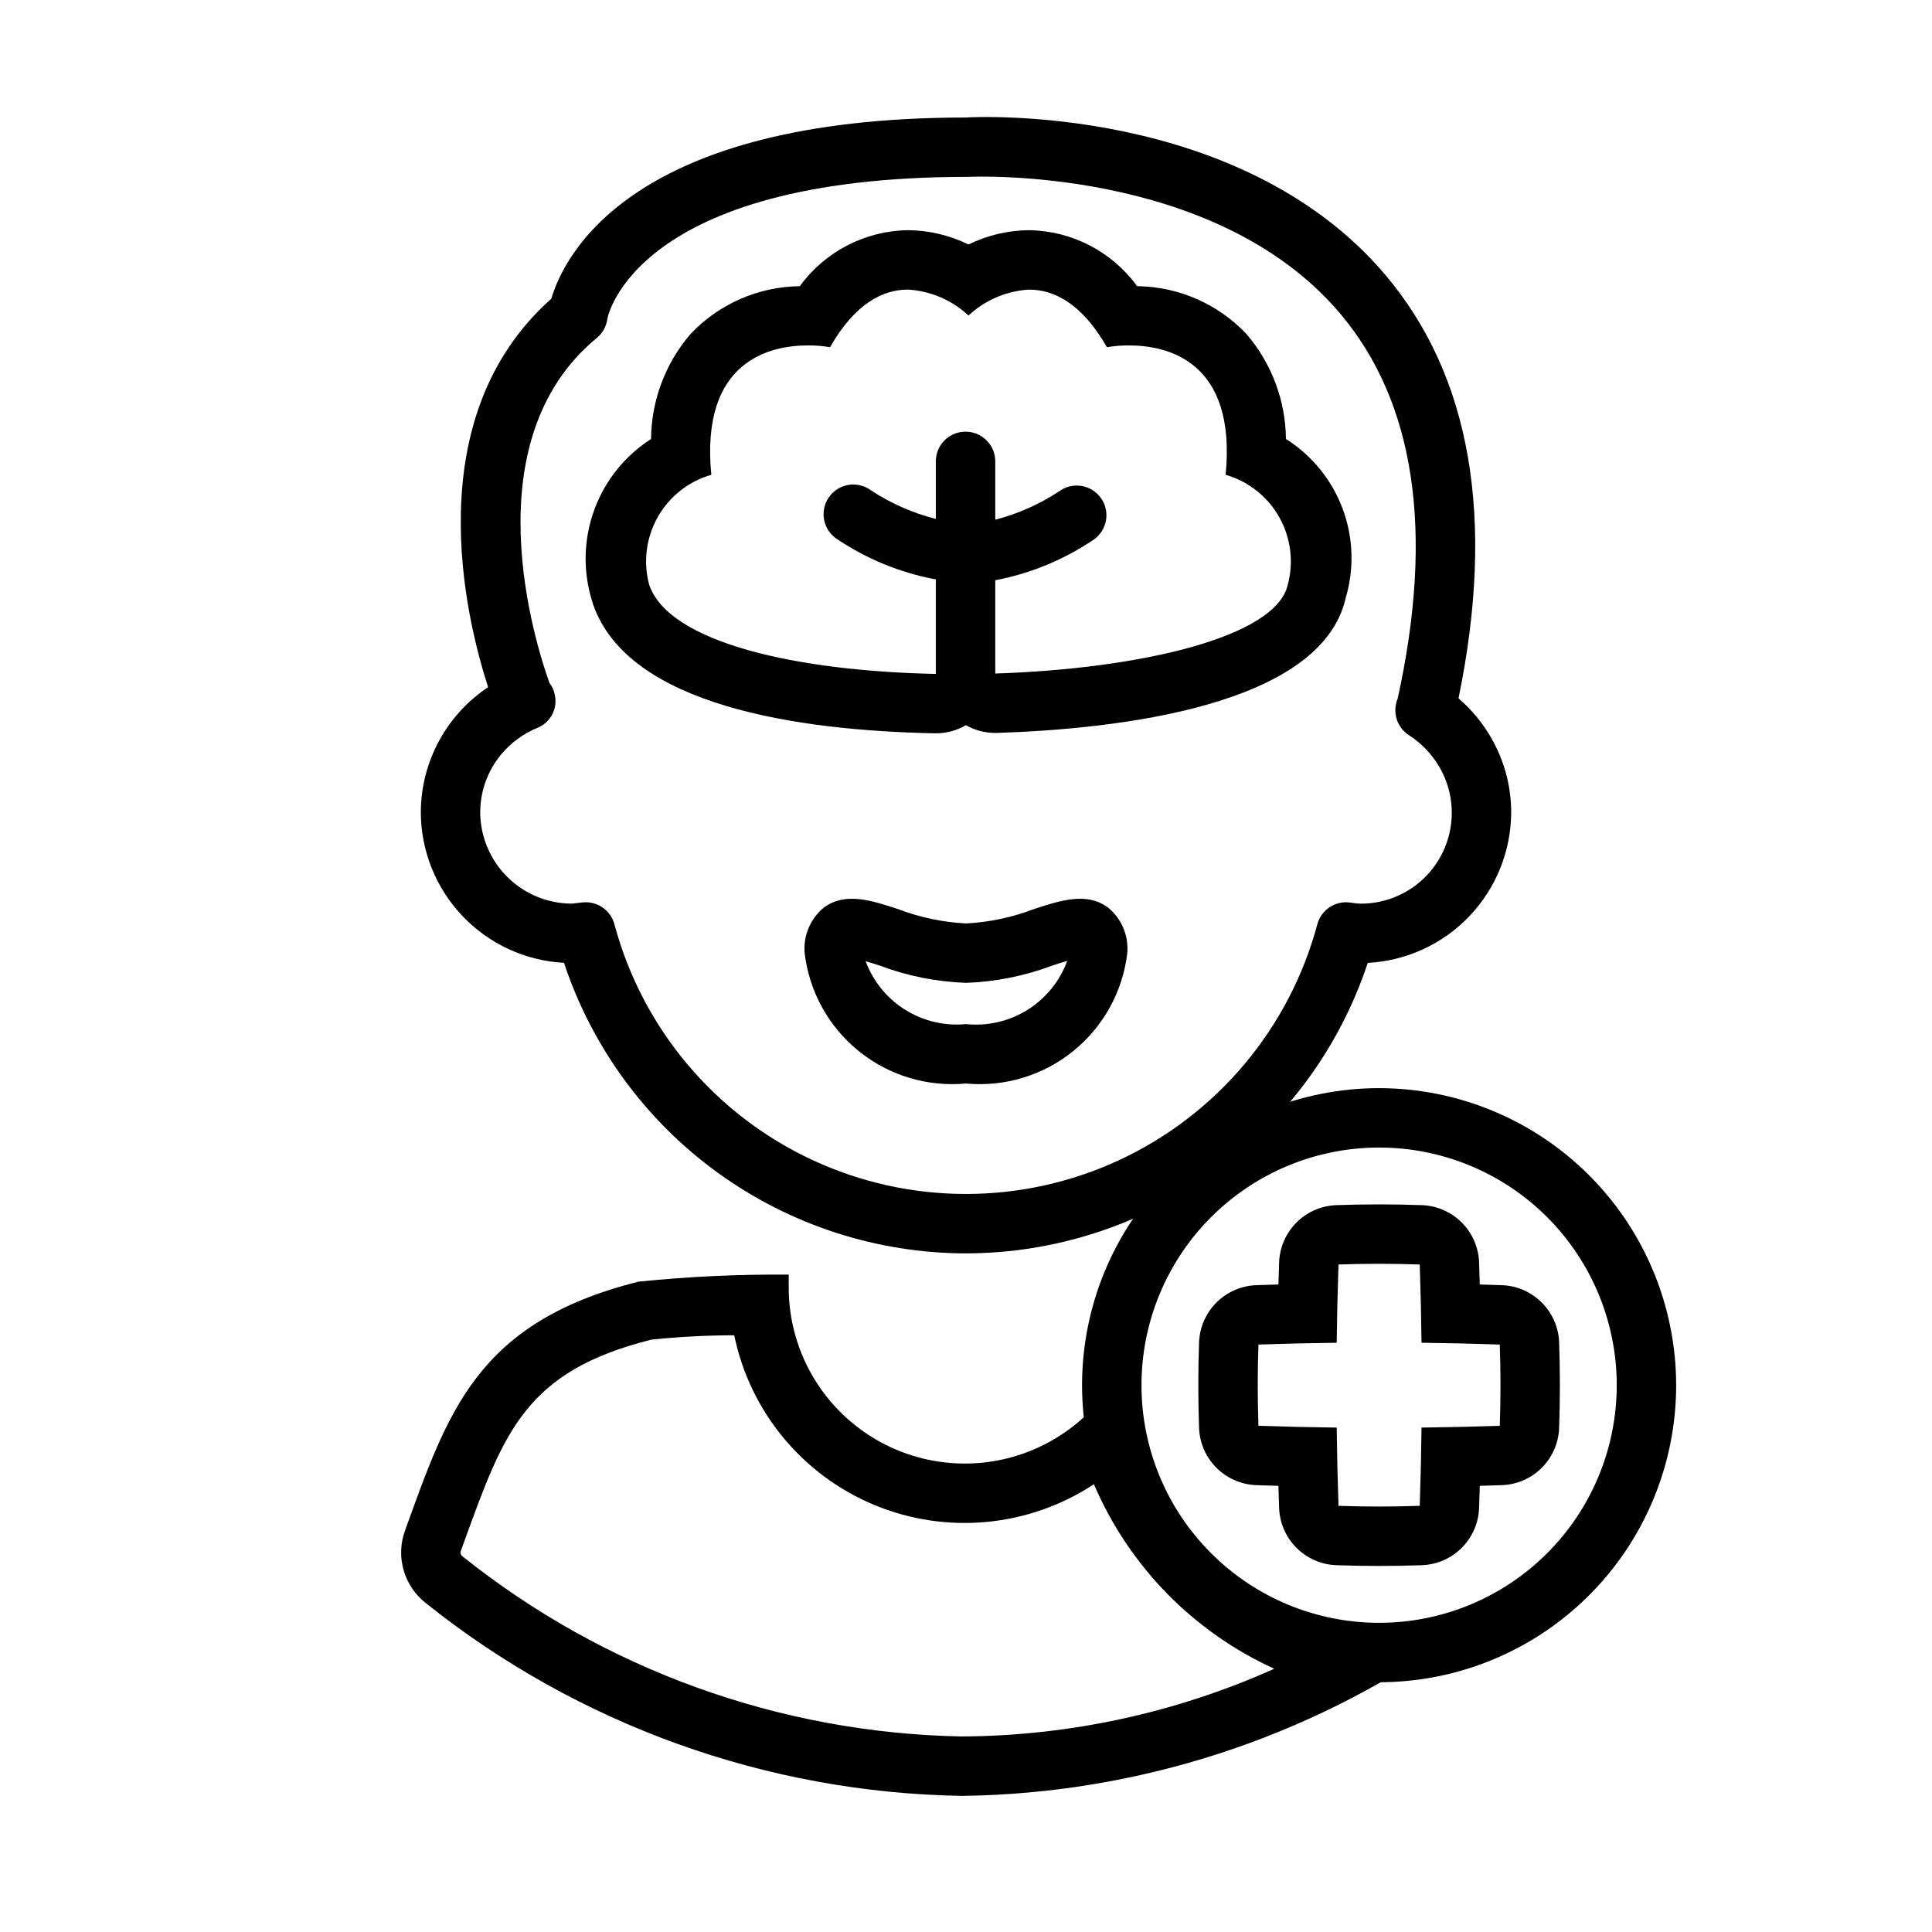 <?xml version="1.0" encoding="UTF-8"?>
<!-- The Best Svg Icon site in the world: iconSvg.co, Visit us! https://iconsvg.co -->
<svg fill="#000000" width="800px" height="800px" version="1.1" viewBox="144 144 512 512" xmlns="http://www.w3.org/2000/svg">
 <g>
  <path d="m509.48 478.92c3.59 0 7.176 0.062 10.766 0.188 0.23 6.91 0.391 13.824 0.473 20.738 6.914 0.082 13.828 0.238 20.738 0.473 0.25 7.176 0.25 14.355 0 21.531-6.914 0.234-13.824 0.391-20.738 0.473-0.082 6.914-0.238 13.824-0.473 20.738-3.59 0.125-7.176 0.188-10.766 0.188-3.59 0-7.176-0.062-10.766-0.188-0.234-6.91-0.391-13.824-0.473-20.738-6.914-0.082-13.824-0.238-20.738-0.473-0.25-7.176-0.25-14.352 0-21.531 6.914-0.23 13.828-0.387 20.738-0.473 0.082-6.914 0.238-13.824 0.473-20.738 3.59-0.125 7.176-0.191 10.766-0.188m0-15.742c-3.773 0-7.547 0.066-11.32 0.199-3.988 0.141-7.769 1.789-10.59 4.609-2.816 2.824-4.457 6.609-4.59 10.594-0.066 1.941-0.125 3.883-0.18 5.824-1.941 0.055-3.883 0.113-5.824 0.18-3.988 0.133-7.777 1.773-10.598 4.594-2.824 2.816-4.473 6.602-4.613 10.59-0.262 7.512-0.262 15.125 0 22.633 0.141 3.984 1.789 7.769 4.609 10.586 2.824 2.82 6.609 4.461 10.594 4.598 1.945 0.066 3.887 0.125 5.828 0.18 0.055 1.941 0.113 3.887 0.18 5.828h0.004c0.133 3.984 1.773 7.769 4.594 10.594 2.816 2.82 6.602 4.469 10.586 4.609 3.773 0.133 7.547 0.199 11.316 0.199 3.773 0 7.543-0.066 11.316-0.199h0.004c3.984-0.141 7.769-1.789 10.59-4.609 2.816-2.824 4.457-6.609 4.594-10.598 0.066-1.941 0.125-3.883 0.18-5.824 1.941-0.055 3.887-0.113 5.828-0.18 3.984-0.133 7.769-1.777 10.594-4.594 2.82-2.82 4.469-6.602 4.606-10.59 0.266-7.508 0.266-15.125 0-22.637v0.004c-0.137-3.988-1.785-7.773-4.609-10.59-2.824-2.816-6.609-4.461-10.598-4.594-1.941-0.066-3.883-0.125-5.824-0.18-0.055-1.941-0.113-3.883-0.18-5.824l0.004 0.004c-0.137-3.988-1.777-7.773-4.594-10.598-2.82-2.82-6.602-4.469-10.59-4.609-3.773-0.133-7.547-0.199-11.32-0.199z"/>
  <path d="m399.97 476.16c-23.586-0.039-46.562-7.496-65.676-21.316-19.113-13.816-33.398-33.297-40.828-55.684-10.238-0.547-19.879-4.996-26.938-12.438-7.059-7.438-11-17.297-11.008-27.551 0.07-13.301 6.758-25.695 17.836-33.059-5.949-18.375-18.879-71.262 16.742-102.95 3.398-11.484 21.172-48.016 109.87-48.016 2.477-0.184 72.602-3.707 111.09 41.621 22.738 26.801 29.289 64.562 19.461 112.3 3.445 2.965 6.367 6.488 8.641 10.426l0.016 0.047v-0.004c3.453 5.973 5.281 12.738 5.305 19.637-0.012 10.266-3.961 20.133-11.031 27.574-7.07 7.445-16.723 11.891-26.977 12.43-7.434 22.379-21.719 41.855-40.832 55.672s-42.086 21.27-65.668 21.312zm-100.74-93.051c3.559-0.004 6.676 2.387 7.594 5.828 7.375 27.531 26.555 50.395 52.391 62.441 25.832 12.047 55.672 12.047 81.508 0 25.832-12.047 45.012-34.91 52.387-62.441 1.008-3.758 4.609-6.211 8.473-5.781 0.941 0.16 1.891 0.266 2.844 0.32 5.699 0.055 11.23-1.914 15.617-5.555 4.383-3.644 7.332-8.723 8.324-14.332 0.992-5.613-0.039-11.395-2.91-16.32-1.996-3.418-4.773-6.312-8.102-8.457-2.223-1.438-3.57-3.902-3.582-6.547-0.004-1.078 0.211-2.144 0.629-3.137 9.734-44.266 4.598-78.613-15.312-102.11-33.301-39.328-98.047-36.16-98.676-36.148-88.27 0.016-95.402 37.207-95.449 37.594-0.246 1.992-1.25 3.812-2.801 5.086-33.457 27.566-16.145 81.426-12.547 91.449l0.004 0.004c0.684 0.883 1.16 1.914 1.383 3.012 0.863 3.598-0.977 7.297-4.367 8.781-3.875 1.551-7.297 4.059-9.945 7.285-3.488 4.258-5.402 9.582-5.43 15.086 0.008 6.445 2.57 12.625 7.129 17.18 4.555 4.559 10.734 7.121 17.18 7.125l2.766-0.324 0.004 0.004c0.297-0.031 0.594-0.047 0.891-0.047zm100.77 48.031c-10.227 0.957-20.422-2.121-28.41-8.574-7.988-6.453-13.137-15.773-14.348-25.973-0.406-4.66 1.535-9.215 5.18-12.148 5.644-4.074 12.438-1.859 19.617 0.492 5.754 2.195 11.812 3.469 17.961 3.785 6.141-0.312 12.195-1.59 17.941-3.785 7.18-2.352 13.977-4.566 19.617-0.492 3.644 2.934 5.59 7.488 5.184 12.148-1.211 10.195-6.356 19.516-14.344 25.973-7.984 6.453-18.176 9.531-28.398 8.574zm-26.598-32.426h-0.004c1.973 5.328 5.648 9.852 10.461 12.871 4.812 3.016 10.484 4.359 16.141 3.812 5.699 0.59 11.434-0.734 16.293-3.773 4.859-3.035 8.566-7.606 10.535-12.988-1.309 0.383-2.754 0.859-3.996 1.262-7.312 2.75-15.027 4.293-22.832 4.566-7.812-0.277-15.531-1.816-22.848-4.566-1.152-0.367-2.508-0.816-3.754-1.184z"/>
  <path d="m338.58 497.86c4.172 20.238 18.105 37.094 37.195 45 19.094 7.906 40.863 5.836 58.121-5.523 9.289 21.676 26.328 39.113 47.789 48.895-26.051 11.695-54.262 17.809-82.82 17.945-48.168-0.887-94.695-17.672-132.33-47.75-0.438-0.348-0.598-0.945-0.391-1.465l1.004-2.773c10.477-28.914 16.246-44.84 49.484-53.172h0.004c7.289-0.758 14.617-1.141 21.945-1.156m14.438-16.074c-13.293-0.109-26.578 0.516-39.805 1.867-43.051 10.777-50.559 34.805-61.871 65.93h0.004c-1.238 3.375-1.375 7.055-0.387 10.512 0.984 3.457 3.039 6.512 5.867 8.73 40.387 32.285 90.344 50.258 142.04 51.098h0.363c46.312-0.637 91.352-15.234 129.23-41.879-2.66 0.41-5.34 0.684-8.031 0.812-20.074-0.055-39.363-7.789-53.918-21.613s-23.27-32.691-24.359-52.738c-5.93 13.047-17.523 22.645-31.449 26.031s-28.633 0.188-39.891-8.68c-11.262-8.863-17.82-22.41-17.797-36.742z"/>
  <path d="m509.48 448.11c16.699 0 32.719 6.637 44.527 18.445 11.812 11.812 18.445 27.832 18.445 44.531 0 16.703-6.633 32.723-18.445 44.531-11.809 11.812-27.828 18.445-44.527 18.445-16.703 0-32.723-6.633-44.531-18.445-11.812-11.809-18.445-27.828-18.445-44.531 0-16.699 6.633-32.719 18.445-44.531 11.809-11.809 27.828-18.445 44.531-18.445m0-15.742c-20.879 0-40.902 8.293-55.664 23.055-14.766 14.766-23.059 34.789-23.059 55.664 0 20.879 8.293 40.902 23.059 55.664 14.762 14.766 34.785 23.059 55.664 23.059 20.875 0 40.898-8.293 55.66-23.059 14.766-14.762 23.059-34.785 23.059-55.664-0.023-20.871-8.324-40.879-23.082-55.637-14.758-14.758-34.77-23.059-55.637-23.082z"/>
  <path d="m416.71 220.75c6.426 0 13.891 3.457 20.637 15.273l0.004-0.004c1.93-0.336 3.891-0.496 5.852-0.48 9.895 0 28.578 3.938 25.602 34.285h-0.004c6.023 1.73 11.125 5.762 14.203 11.219s3.891 11.906 2.262 17.953c-3.188 13.953-39.367 22.262-77.512 23.496v-24.715c9.383-1.789 18.297-5.481 26.199-10.848 3.523-2.543 4.316-7.461 1.773-10.984-2.543-3.523-7.461-4.32-10.984-1.777-5.207 3.445-10.949 6-16.988 7.562v-15.465c0-4.348-3.527-7.871-7.875-7.871s-7.871 3.523-7.871 7.871v15.25c-6.144-1.551-11.984-4.129-17.273-7.625-1.691-1.223-3.801-1.723-5.863-1.387-2.059 0.332-3.902 1.469-5.125 3.16-2.547 3.523-1.754 8.445 1.77 10.988 7.984 5.426 17.004 9.137 26.492 10.902v25.043c-36.324-0.73-70.602-8.082-75.965-23.602-1.629-6.051-0.816-12.5 2.262-17.957s8.18-9.484 14.199-11.215c-2.973-30.348 15.707-34.285 25.602-34.285v-0.004c1.961-0.016 3.922 0.148 5.856 0.484 6.746-11.812 14.211-15.273 20.637-15.273 5.988 0.348 11.672 2.781 16.059 6.875 4.387-4.094 10.066-6.523 16.055-6.871m0-15.742v-0.004c-5.566 0.043-11.055 1.336-16.055 3.793-5-2.457-10.488-3.75-16.059-3.793-11.348 0.164-21.957 5.66-28.637 14.836-10.949 0.129-21.387 4.684-28.926 12.625-6.688 7.758-10.41 17.633-10.508 27.875-6.918 4.441-12.195 11.02-15.027 18.738-2.832 7.719-3.062 16.148-0.656 24.008 0.094 0.355 0.203 0.703 0.324 1.051 9.309 26.949 54.367 33.473 90.527 34.199l0.316 0.004c2.797 0 5.547-0.746 7.961-2.16 2.371 1.348 5.051 2.059 7.781 2.059l0.512-0.008c31.676-1.027 85.801-7.031 92.352-35.727h-0.004c2.32-7.797 2.031-16.133-0.828-23.746s-8.125-14.086-15-18.426c-0.102-10.238-3.824-20.109-10.508-27.867-7.543-7.945-17.977-12.5-28.93-12.625-6.68-9.176-17.289-14.672-28.637-14.836z"/>
 </g>
</svg>